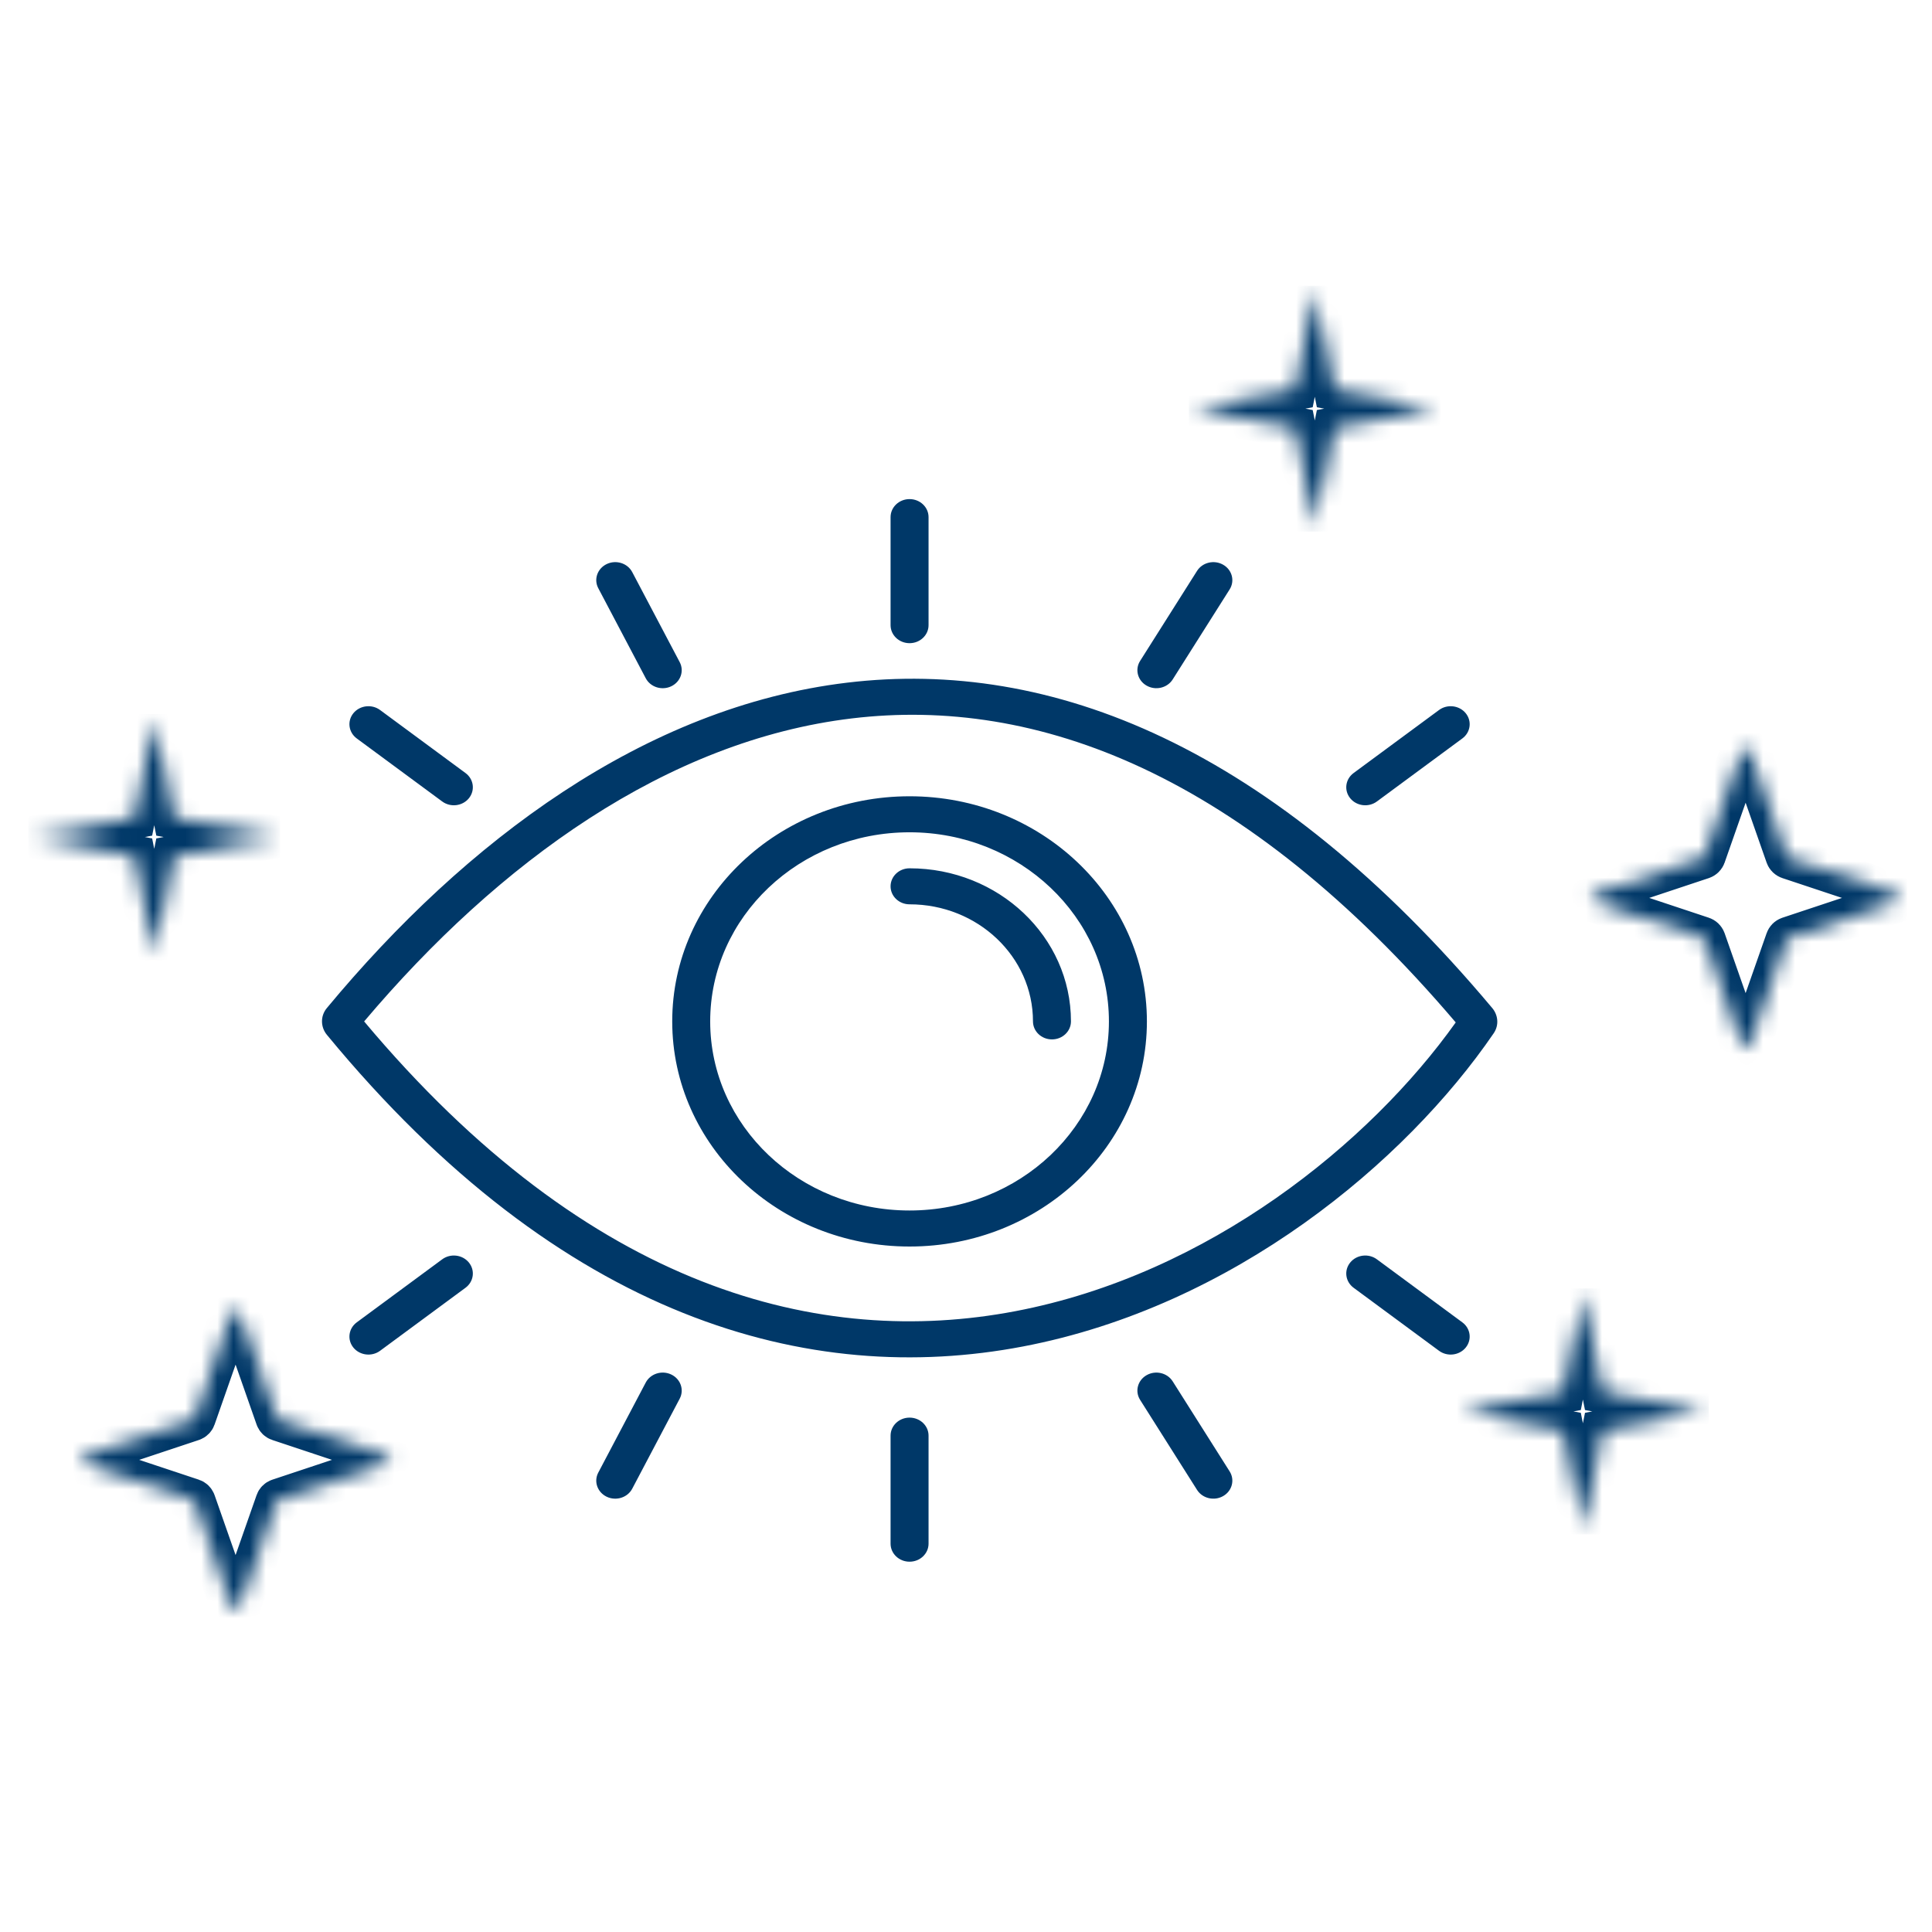 <?xml version="1.0" encoding="UTF-8"?>
<svg xmlns="http://www.w3.org/2000/svg" width="120" height="120" viewBox="0 0 120 120" fill="none">
  <path fill-rule="evenodd" clip-rule="evenodd" d="M63.061 81.441C51.003 83.737 36.641 80.175 22.617 63.443C30.995 53.527 41.449 45.993 52.916 44.621C64.374 43.249 77.215 47.994 90.418 63.504C85.097 70.985 75.09 79.152 63.061 81.441ZM92.689 62.615C79.014 46.318 65.281 40.885 52.62 42.401C40.056 43.905 28.928 52.217 20.302 62.611C19.881 63.117 19.918 63.806 20.301 64.271C34.913 82.012 50.304 86.152 63.525 83.635C76.616 81.143 87.305 72.175 92.774 64.181C93.13 63.661 93.038 63.031 92.689 62.615ZM56.494 75.186C63.333 75.186 68.877 69.928 68.877 63.441C68.877 56.954 63.333 51.695 56.494 51.695C49.655 51.695 44.111 56.954 44.111 63.441C44.111 69.928 49.655 75.186 56.494 75.186ZM56.494 77.424C64.636 77.424 71.236 71.163 71.236 63.441C71.236 55.718 64.636 49.458 56.494 49.458C48.353 49.458 41.753 55.718 41.753 63.441C41.753 71.163 48.353 77.424 56.494 77.424ZM56.494 53.932C55.843 53.932 55.315 54.433 55.315 55.051C55.315 55.669 55.843 56.169 56.494 56.169C60.728 56.169 64.16 59.425 64.16 63.441C64.16 64.058 64.688 64.559 65.339 64.559C65.991 64.559 66.519 64.058 66.519 63.441C66.519 58.189 62.031 53.932 56.494 53.932ZM21.952 44.296C22.352 43.809 23.093 43.721 23.607 44.1L28.914 48.015C29.428 48.395 29.521 49.097 29.121 49.585C28.721 50.073 27.98 50.161 27.466 49.781L22.159 45.866C21.645 45.487 21.552 44.784 21.952 44.296ZM23.607 83.9C23.093 84.279 22.352 84.191 21.952 83.704C21.552 83.216 21.645 82.513 22.159 82.134L27.466 78.219C27.98 77.839 28.721 77.927 29.121 78.415C29.521 78.903 29.428 79.605 28.914 79.985L23.607 83.9ZM37.687 35.033C38.27 34.757 38.978 34.981 39.269 35.534L42.218 41.127C42.509 41.679 42.273 42.351 41.69 42.628C41.108 42.904 40.399 42.68 40.108 42.127L37.16 36.534C36.868 35.982 37.105 35.31 37.687 35.033ZM39.269 92.466C38.978 93.019 38.27 93.243 37.687 92.967C37.105 92.69 36.868 92.018 37.16 91.466L40.108 85.873C40.399 85.32 41.108 85.096 41.69 85.372C42.273 85.649 42.509 86.321 42.218 86.873L39.269 92.466ZM56.494 31C57.146 31 57.674 31.501 57.674 32.119V38.831C57.674 39.448 57.146 39.949 56.494 39.949C55.843 39.949 55.315 39.448 55.315 38.831V32.119C55.315 31.501 55.843 31 56.494 31ZM57.674 95.881C57.674 96.499 57.146 97 56.494 97C55.843 97 55.315 96.499 55.315 95.881V89.169C55.315 88.552 55.843 88.051 56.494 88.051C57.146 88.051 57.674 88.552 57.674 89.169V95.881ZM75.97 35.075C76.529 35.392 76.71 36.08 76.375 36.609L72.837 42.203C72.502 42.732 71.777 42.904 71.219 42.586C70.66 42.269 70.479 41.581 70.814 41.052L74.352 35.458C74.687 34.929 75.412 34.757 75.97 35.075ZM76.375 91.391C76.71 91.92 76.529 92.608 75.97 92.925C75.412 93.243 74.687 93.071 74.352 92.542L70.814 86.948C70.479 86.419 70.66 85.731 71.219 85.414C71.777 85.096 72.502 85.268 72.837 85.797L76.375 91.391ZM91.036 44.296C91.436 44.784 91.343 45.487 90.829 45.866L85.522 49.781C85.008 50.161 84.267 50.073 83.867 49.585C83.467 49.097 83.56 48.395 84.074 48.015L89.381 44.1C89.895 43.721 90.636 43.809 91.036 44.296ZM90.829 82.134C91.343 82.513 91.436 83.216 91.036 83.704C90.636 84.191 89.895 84.279 89.381 83.9L84.074 79.985C83.56 79.605 83.467 78.903 83.867 78.415C84.267 77.927 85.008 77.839 85.522 78.219L90.829 82.134Z" fill="#003868"></path>
  <mask id="path-2-inside-1_521_2" fill="white">
    <path d="M82.897 24.181L81.664 18L80.431 24.181L74.085 25.381L80.431 26.582L81.664 32.763L82.897 26.582L89.244 25.381L82.897 24.181Z"></path>
    <path d="M98.317 80.284L99.55 86.465L105.897 87.665L99.55 88.866L98.317 95.047L97.084 88.866L90.738 87.665L97.084 86.465L98.317 80.284Z"></path>
    <path d="M13.965 82.735L14.076 82.419L14.33 81.694L14.393 81.514C14.471 81.292 14.794 81.292 14.872 81.514L14.935 81.694L15.189 82.419L15.3 82.735L17.165 88.054C17.19 88.126 17.248 88.183 17.323 88.207L22.784 90.024L23.108 90.132L23.854 90.379L24.038 90.441C24.266 90.517 24.266 90.831 24.038 90.906L23.854 90.968L23.108 91.216L22.784 91.324L17.323 93.14C17.248 93.165 17.19 93.221 17.165 93.293L15.3 98.612L15.189 98.928L14.935 99.653L14.872 99.834C14.794 100.056 14.471 100.056 14.393 99.834L14.33 99.653L14.076 98.928L13.965 98.612L12.1 93.293C12.075 93.221 12.017 93.165 11.943 93.14L6.481 91.324L6.157 91.216L5.412 90.968L5.227 90.906C4.999 90.831 4.999 90.517 5.227 90.441L5.412 90.379L6.157 90.132L6.481 90.024L11.943 88.207C12.017 88.183 12.075 88.126 12.1 88.054L13.965 82.735Z"></path>
    <path d="M107.866 47.517L107.756 47.833L105.891 53.152C105.865 53.224 105.807 53.28 105.733 53.305L100.272 55.121L99.947 55.229L99.202 55.477L99.017 55.538C98.789 55.614 98.789 55.928 99.017 56.004L99.202 56.066L99.947 56.313L100.272 56.421L105.733 58.237C105.807 58.262 105.865 58.319 105.891 58.391L107.756 63.709L107.866 64.025L108.121 64.751L108.184 64.931C108.262 65.153 108.584 65.153 108.662 64.931L108.725 64.751L108.98 64.025L109.091 63.709L110.956 58.391C110.981 58.319 111.039 58.262 111.113 58.237L116.575 56.421L116.899 56.313L117.644 56.066L117.829 56.004C118.057 55.928 118.057 55.614 117.829 55.538L117.644 55.477L116.899 55.229L116.575 55.121L111.113 53.305C111.039 53.28 110.981 53.224 110.956 53.152L109.091 47.833L108.98 47.517L108.725 46.791L108.662 46.611C108.584 46.389 108.262 46.389 108.184 46.611L108.121 46.791L107.866 47.517Z"></path>
    <path d="M10.812 50.789L9.58 44.608L8.347 50.789L2 51.989L8.347 53.19L9.58 59.37L10.812 53.19L17.159 51.989L10.812 50.789Z"></path>
  </mask>
  <path d="M82.897 24.181L81.664 18L80.431 24.181L74.085 25.381L80.431 26.582L81.664 32.763L82.897 26.582L89.244 25.381L82.897 24.181Z" stroke="#003868" stroke-width="2.6" mask="url(#path-2-inside-1_521_2)"></path>
  <path d="M98.317 80.284L99.55 86.465L105.897 87.665L99.55 88.866L98.317 95.047L97.084 88.866L90.738 87.665L97.084 86.465L98.317 80.284Z" stroke="#003868" stroke-width="2.6" mask="url(#path-2-inside-1_521_2)"></path>
  <path d="M13.965 82.735L14.076 82.419L14.33 81.694L14.393 81.514C14.471 81.292 14.794 81.292 14.872 81.514L14.935 81.694L15.189 82.419L15.3 82.735L17.165 88.054C17.19 88.126 17.248 88.183 17.323 88.207L22.784 90.024L23.108 90.132L23.854 90.379L24.038 90.441C24.266 90.517 24.266 90.831 24.038 90.906L23.854 90.968L23.108 91.216L22.784 91.324L17.323 93.14C17.248 93.165 17.19 93.221 17.165 93.293L15.3 98.612L15.189 98.928L14.935 99.653L14.872 99.834C14.794 100.056 14.471 100.056 14.393 99.834L14.33 99.653L14.076 98.928L13.965 98.612L12.1 93.293C12.075 93.221 12.017 93.165 11.943 93.14L6.481 91.324L6.157 91.216L5.412 90.968L5.227 90.906C4.999 90.831 4.999 90.517 5.227 90.441L5.412 90.379L6.157 90.132L6.481 90.024L11.943 88.207C12.017 88.183 12.075 88.126 12.1 88.054L13.965 82.735Z" stroke="#003868" stroke-width="2.6" mask="url(#path-2-inside-1_521_2)"></path>
  <path d="M107.866 47.517L107.756 47.833L105.891 53.152C105.865 53.224 105.807 53.28 105.733 53.305L100.272 55.121L99.947 55.229L99.202 55.477L99.017 55.538C98.789 55.614 98.789 55.928 99.017 56.004L99.202 56.066L99.947 56.313L100.272 56.421L105.733 58.237C105.807 58.262 105.865 58.319 105.891 58.391L107.756 63.709L107.866 64.025L108.121 64.751L108.184 64.931C108.262 65.153 108.584 65.153 108.662 64.931L108.725 64.751L108.98 64.025L109.091 63.709L110.956 58.391C110.981 58.319 111.039 58.262 111.113 58.237L116.575 56.421L116.899 56.313L117.644 56.066L117.829 56.004C118.057 55.928 118.057 55.614 117.829 55.538L117.644 55.477L116.899 55.229L116.575 55.121L111.113 53.305C111.039 53.28 110.981 53.224 110.956 53.152L109.091 47.833L108.98 47.517L108.725 46.791L108.662 46.611C108.584 46.389 108.262 46.389 108.184 46.611L108.121 46.791L107.866 47.517Z" stroke="#003868" stroke-width="2.6" mask="url(#path-2-inside-1_521_2)"></path>
  <path d="M10.812 50.789L9.58 44.608L8.347 50.789L2 51.989L8.347 53.19L9.58 59.37L10.812 53.19L17.159 51.989L10.812 50.789Z" stroke="#003868" stroke-width="2.6" mask="url(#path-2-inside-1_521_2)"></path>
</svg>

